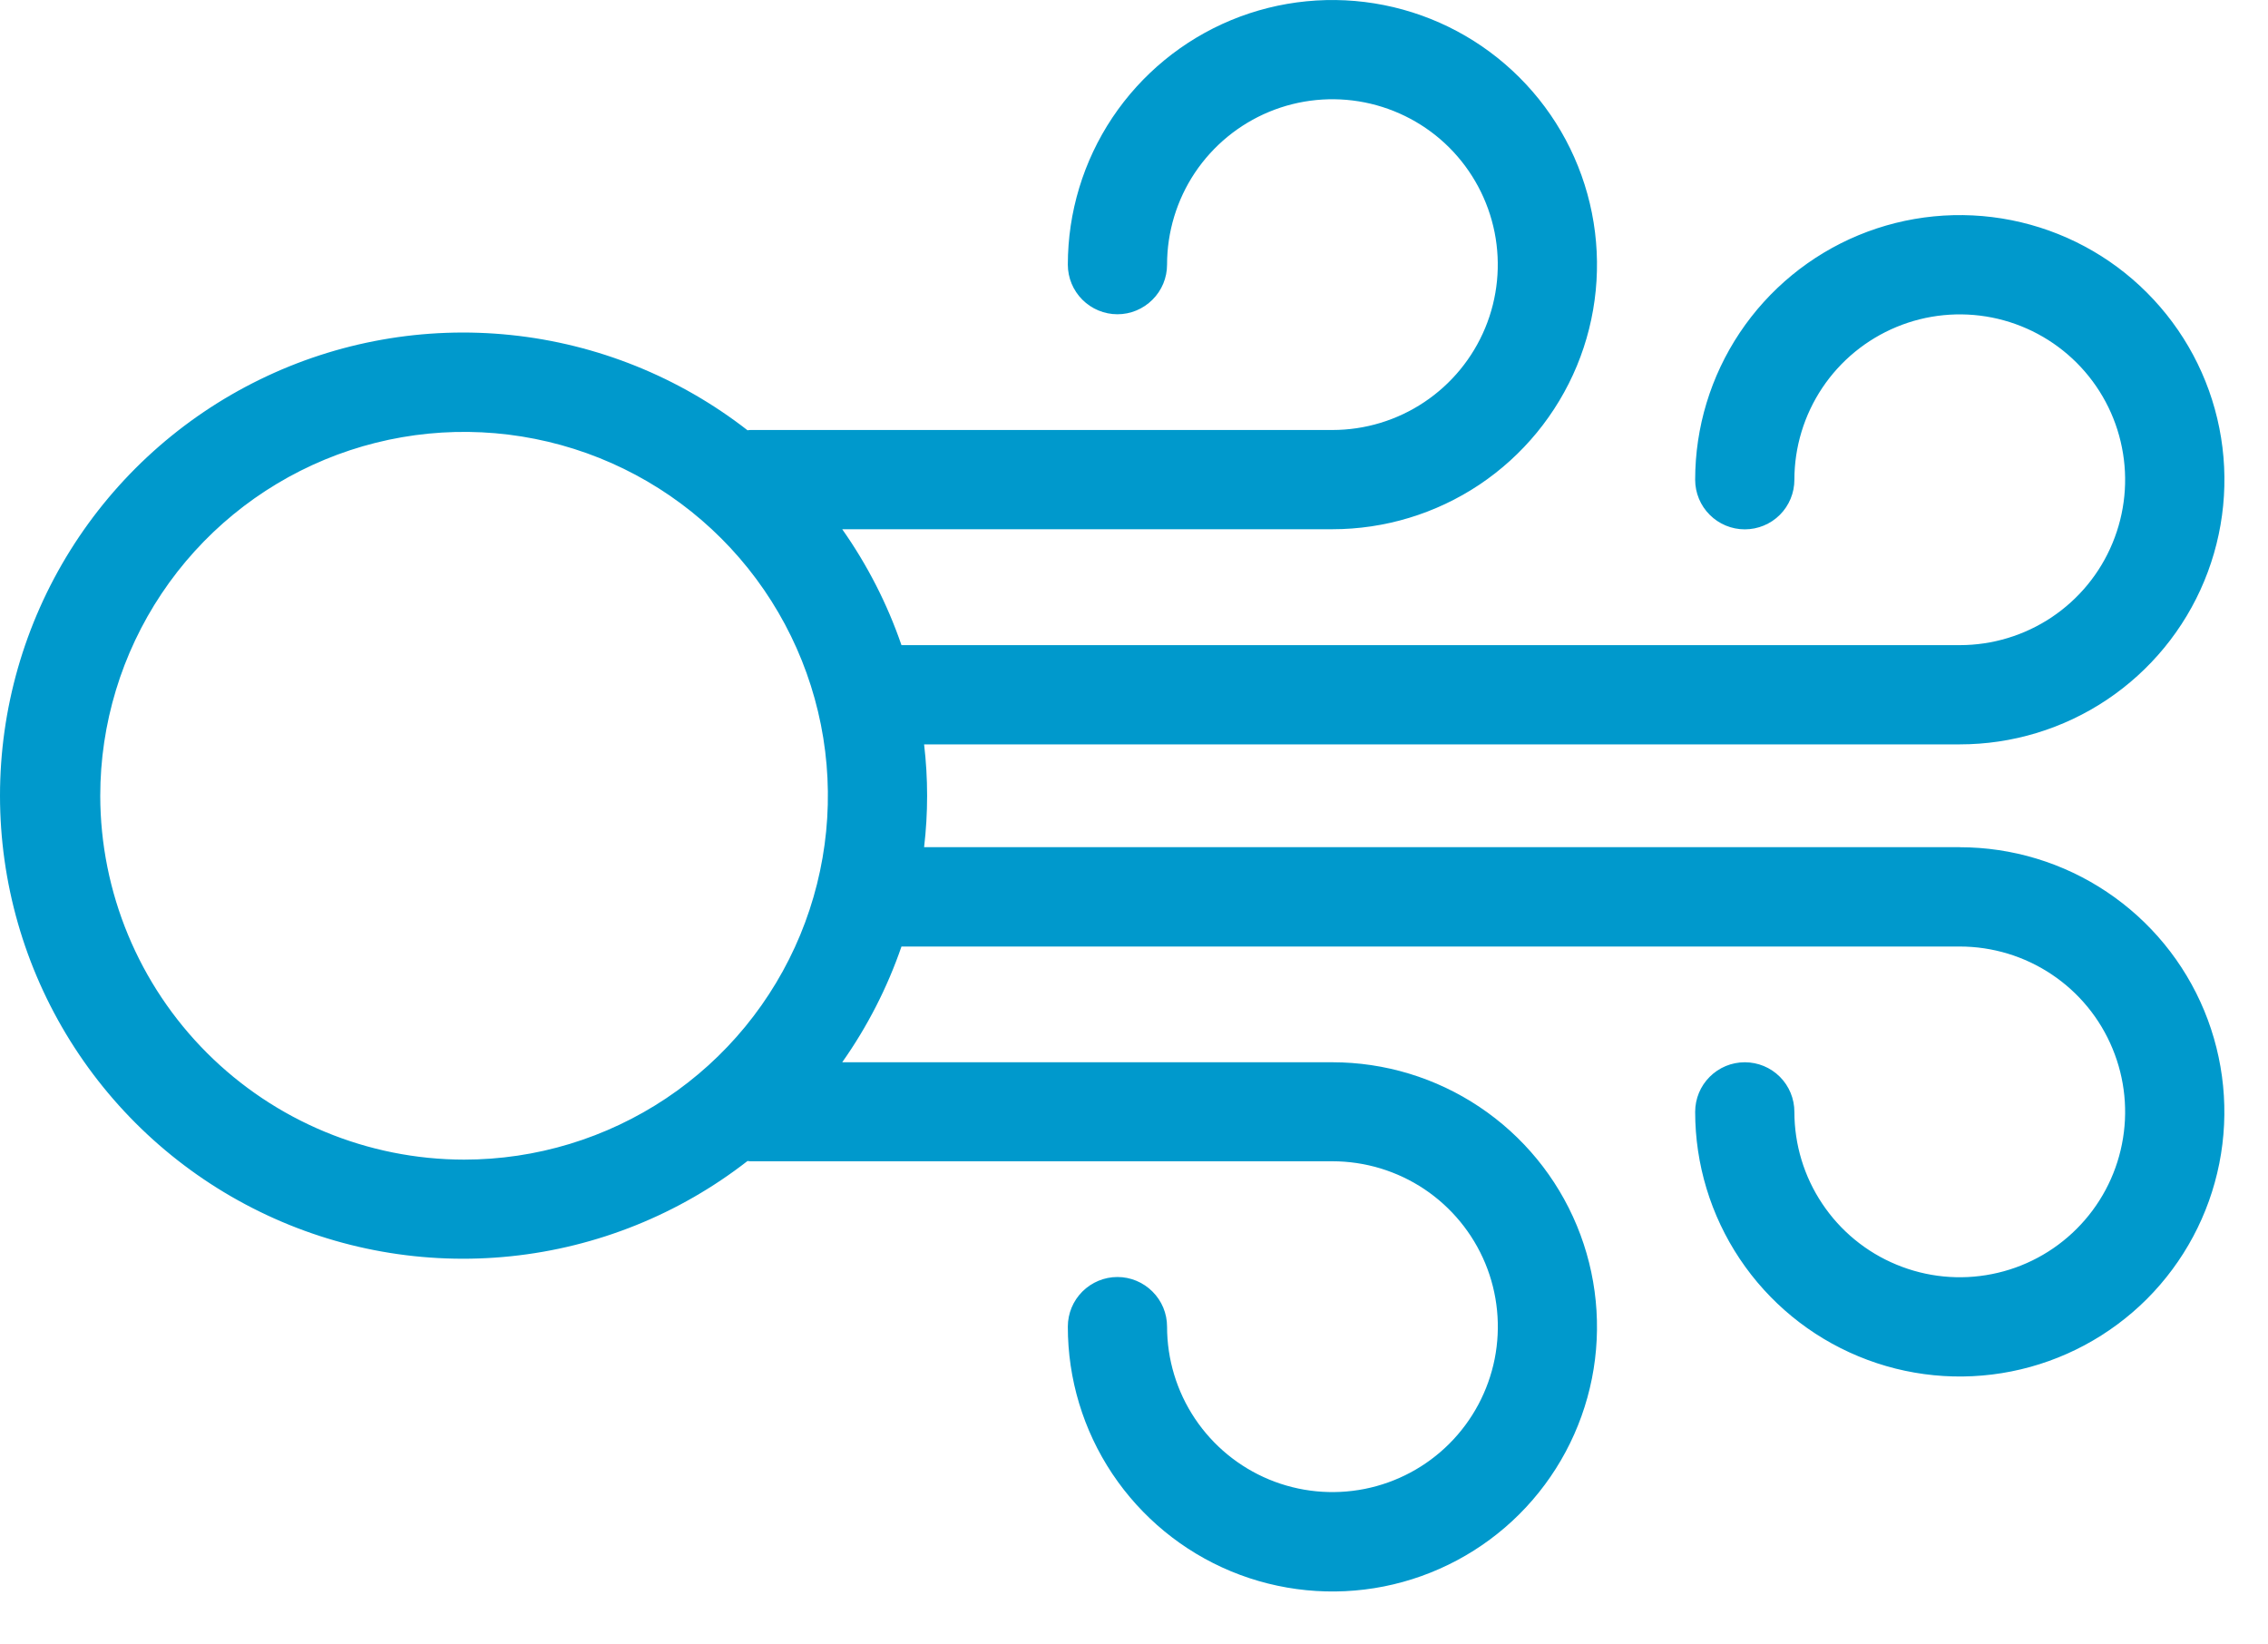 <svg width="40" height="29" viewBox="0 0 40 29" fill="none" xmlns="http://www.w3.org/2000/svg">
<path d="M34.564 14.94H16.298C16.369 14.337 16.369 13.729 16.298 13.127H34.564C35.487 13.127 36.389 12.854 37.157 12.341C37.924 11.828 38.523 11.099 38.876 10.246C39.229 9.394 39.322 8.455 39.142 7.55C38.962 6.644 38.517 5.813 37.864 5.16C37.212 4.507 36.38 4.063 35.475 3.883C34.57 3.703 33.631 3.795 32.778 4.148C31.926 4.501 31.197 5.1 30.684 5.867C30.171 6.635 29.897 7.537 29.897 8.46C29.897 8.692 29.989 8.915 30.154 9.079C30.318 9.243 30.54 9.335 30.772 9.335C31.004 9.335 31.227 9.243 31.391 9.079C31.555 8.915 31.647 8.692 31.647 8.46C31.647 7.883 31.819 7.319 32.139 6.84C32.46 6.36 32.915 5.987 33.448 5.766C33.981 5.545 34.567 5.488 35.133 5.6C35.699 5.713 36.218 5.99 36.626 6.398C37.034 6.806 37.312 7.326 37.424 7.892C37.537 8.457 37.479 9.044 37.258 9.577C37.038 10.11 36.664 10.565 36.184 10.886C35.704 11.206 35.141 11.377 34.564 11.377H15.899C15.649 10.65 15.297 9.962 14.854 9.333H23.499C24.422 9.333 25.324 9.059 26.092 8.547C26.859 8.034 27.457 7.305 27.811 6.452C28.164 5.6 28.256 4.661 28.076 3.756C27.896 2.851 27.452 2.019 26.799 1.367C26.146 0.714 25.315 0.27 24.41 0.09C23.504 -0.09 22.566 0.002 21.713 0.355C20.861 0.708 20.132 1.307 19.619 2.074C19.107 2.841 18.833 3.744 18.833 4.667C18.833 4.899 18.925 5.121 19.089 5.285C19.253 5.449 19.476 5.542 19.708 5.542C19.94 5.542 20.162 5.449 20.326 5.285C20.491 5.121 20.583 4.899 20.583 4.667C20.583 4.09 20.754 3.526 21.074 3.046C21.395 2.567 21.85 2.193 22.383 1.972C22.916 1.751 23.503 1.694 24.068 1.806C24.634 1.919 25.154 2.196 25.562 2.604C25.969 3.012 26.247 3.532 26.36 4.098C26.472 4.663 26.415 5.25 26.194 5.783C25.973 6.316 25.599 6.771 25.12 7.091C24.64 7.412 24.076 7.583 23.499 7.583H13.228C13.213 7.583 13.199 7.587 13.184 7.588C11.977 6.648 10.531 6.066 9.01 5.908C7.489 5.75 5.954 6.022 4.581 6.694C3.207 7.365 2.049 8.409 1.239 9.706C0.429 11.003 0 12.502 0 14.031C0 15.56 0.429 17.059 1.239 18.356C2.049 19.653 3.207 20.697 4.581 21.368C5.954 22.04 7.489 22.312 9.01 22.154C10.531 21.996 11.977 21.414 13.184 20.474C13.199 20.474 13.213 20.479 13.228 20.479H23.499C24.076 20.479 24.64 20.65 25.12 20.97C25.6 21.291 25.974 21.747 26.195 22.279C26.416 22.812 26.473 23.399 26.361 23.965C26.248 24.531 25.97 25.051 25.562 25.459C25.154 25.867 24.635 26.144 24.069 26.257C23.503 26.369 22.916 26.312 22.383 26.091C21.85 25.87 21.395 25.496 21.074 25.016C20.754 24.537 20.583 23.973 20.583 23.395C20.583 23.163 20.491 22.941 20.326 22.777C20.162 22.613 19.94 22.52 19.708 22.52C19.476 22.52 19.253 22.613 19.089 22.777C18.925 22.941 18.833 23.163 18.833 23.395C18.832 24.319 19.105 25.221 19.617 25.989C20.13 26.757 20.858 27.356 21.711 27.71C22.563 28.063 23.502 28.156 24.407 27.977C25.313 27.797 26.145 27.353 26.798 26.701C27.451 26.048 27.895 25.217 28.076 24.311C28.256 23.406 28.164 22.468 27.811 21.615C27.458 20.762 26.86 20.033 26.092 19.52C25.325 19.007 24.422 18.733 23.499 18.733H14.854C15.297 18.105 15.649 17.418 15.899 16.692H34.564C35.141 16.692 35.705 16.863 36.184 17.183C36.664 17.503 37.038 17.959 37.258 18.492C37.479 19.025 37.537 19.611 37.424 20.177C37.312 20.743 37.034 21.262 36.626 21.67C36.218 22.078 35.699 22.356 35.133 22.468C34.567 22.581 33.981 22.523 33.448 22.302C32.915 22.082 32.459 21.708 32.139 21.228C31.818 20.749 31.647 20.185 31.647 19.608C31.647 19.376 31.555 19.153 31.391 18.989C31.227 18.825 31.004 18.733 30.772 18.733C30.54 18.733 30.318 18.825 30.154 18.989C29.989 19.153 29.897 19.376 29.897 19.608C29.897 20.531 30.171 21.433 30.684 22.201C31.197 22.968 31.925 23.566 32.778 23.919C33.631 24.273 34.569 24.365 35.474 24.185C36.379 24.005 37.211 23.56 37.864 22.908C38.516 22.255 38.961 21.424 39.141 20.518C39.321 19.613 39.228 18.675 38.875 17.822C38.522 16.97 37.924 16.241 37.156 15.728C36.389 15.215 35.487 14.941 34.564 14.941V14.94ZM1.768 14.033C1.768 12.764 2.145 11.523 2.85 10.468C3.555 9.413 4.557 8.591 5.729 8.105C6.902 7.619 8.192 7.492 9.437 7.74C10.681 7.987 11.825 8.598 12.722 9.496C13.619 10.393 14.23 11.537 14.478 12.781C14.726 14.026 14.598 15.316 14.113 16.488C13.627 17.661 12.805 18.663 11.75 19.368C10.694 20.073 9.454 20.45 8.185 20.45C6.484 20.448 4.853 19.771 3.65 18.568C2.447 17.365 1.77 15.734 1.768 14.033Z" fill="#0099CC"/>
</svg>
